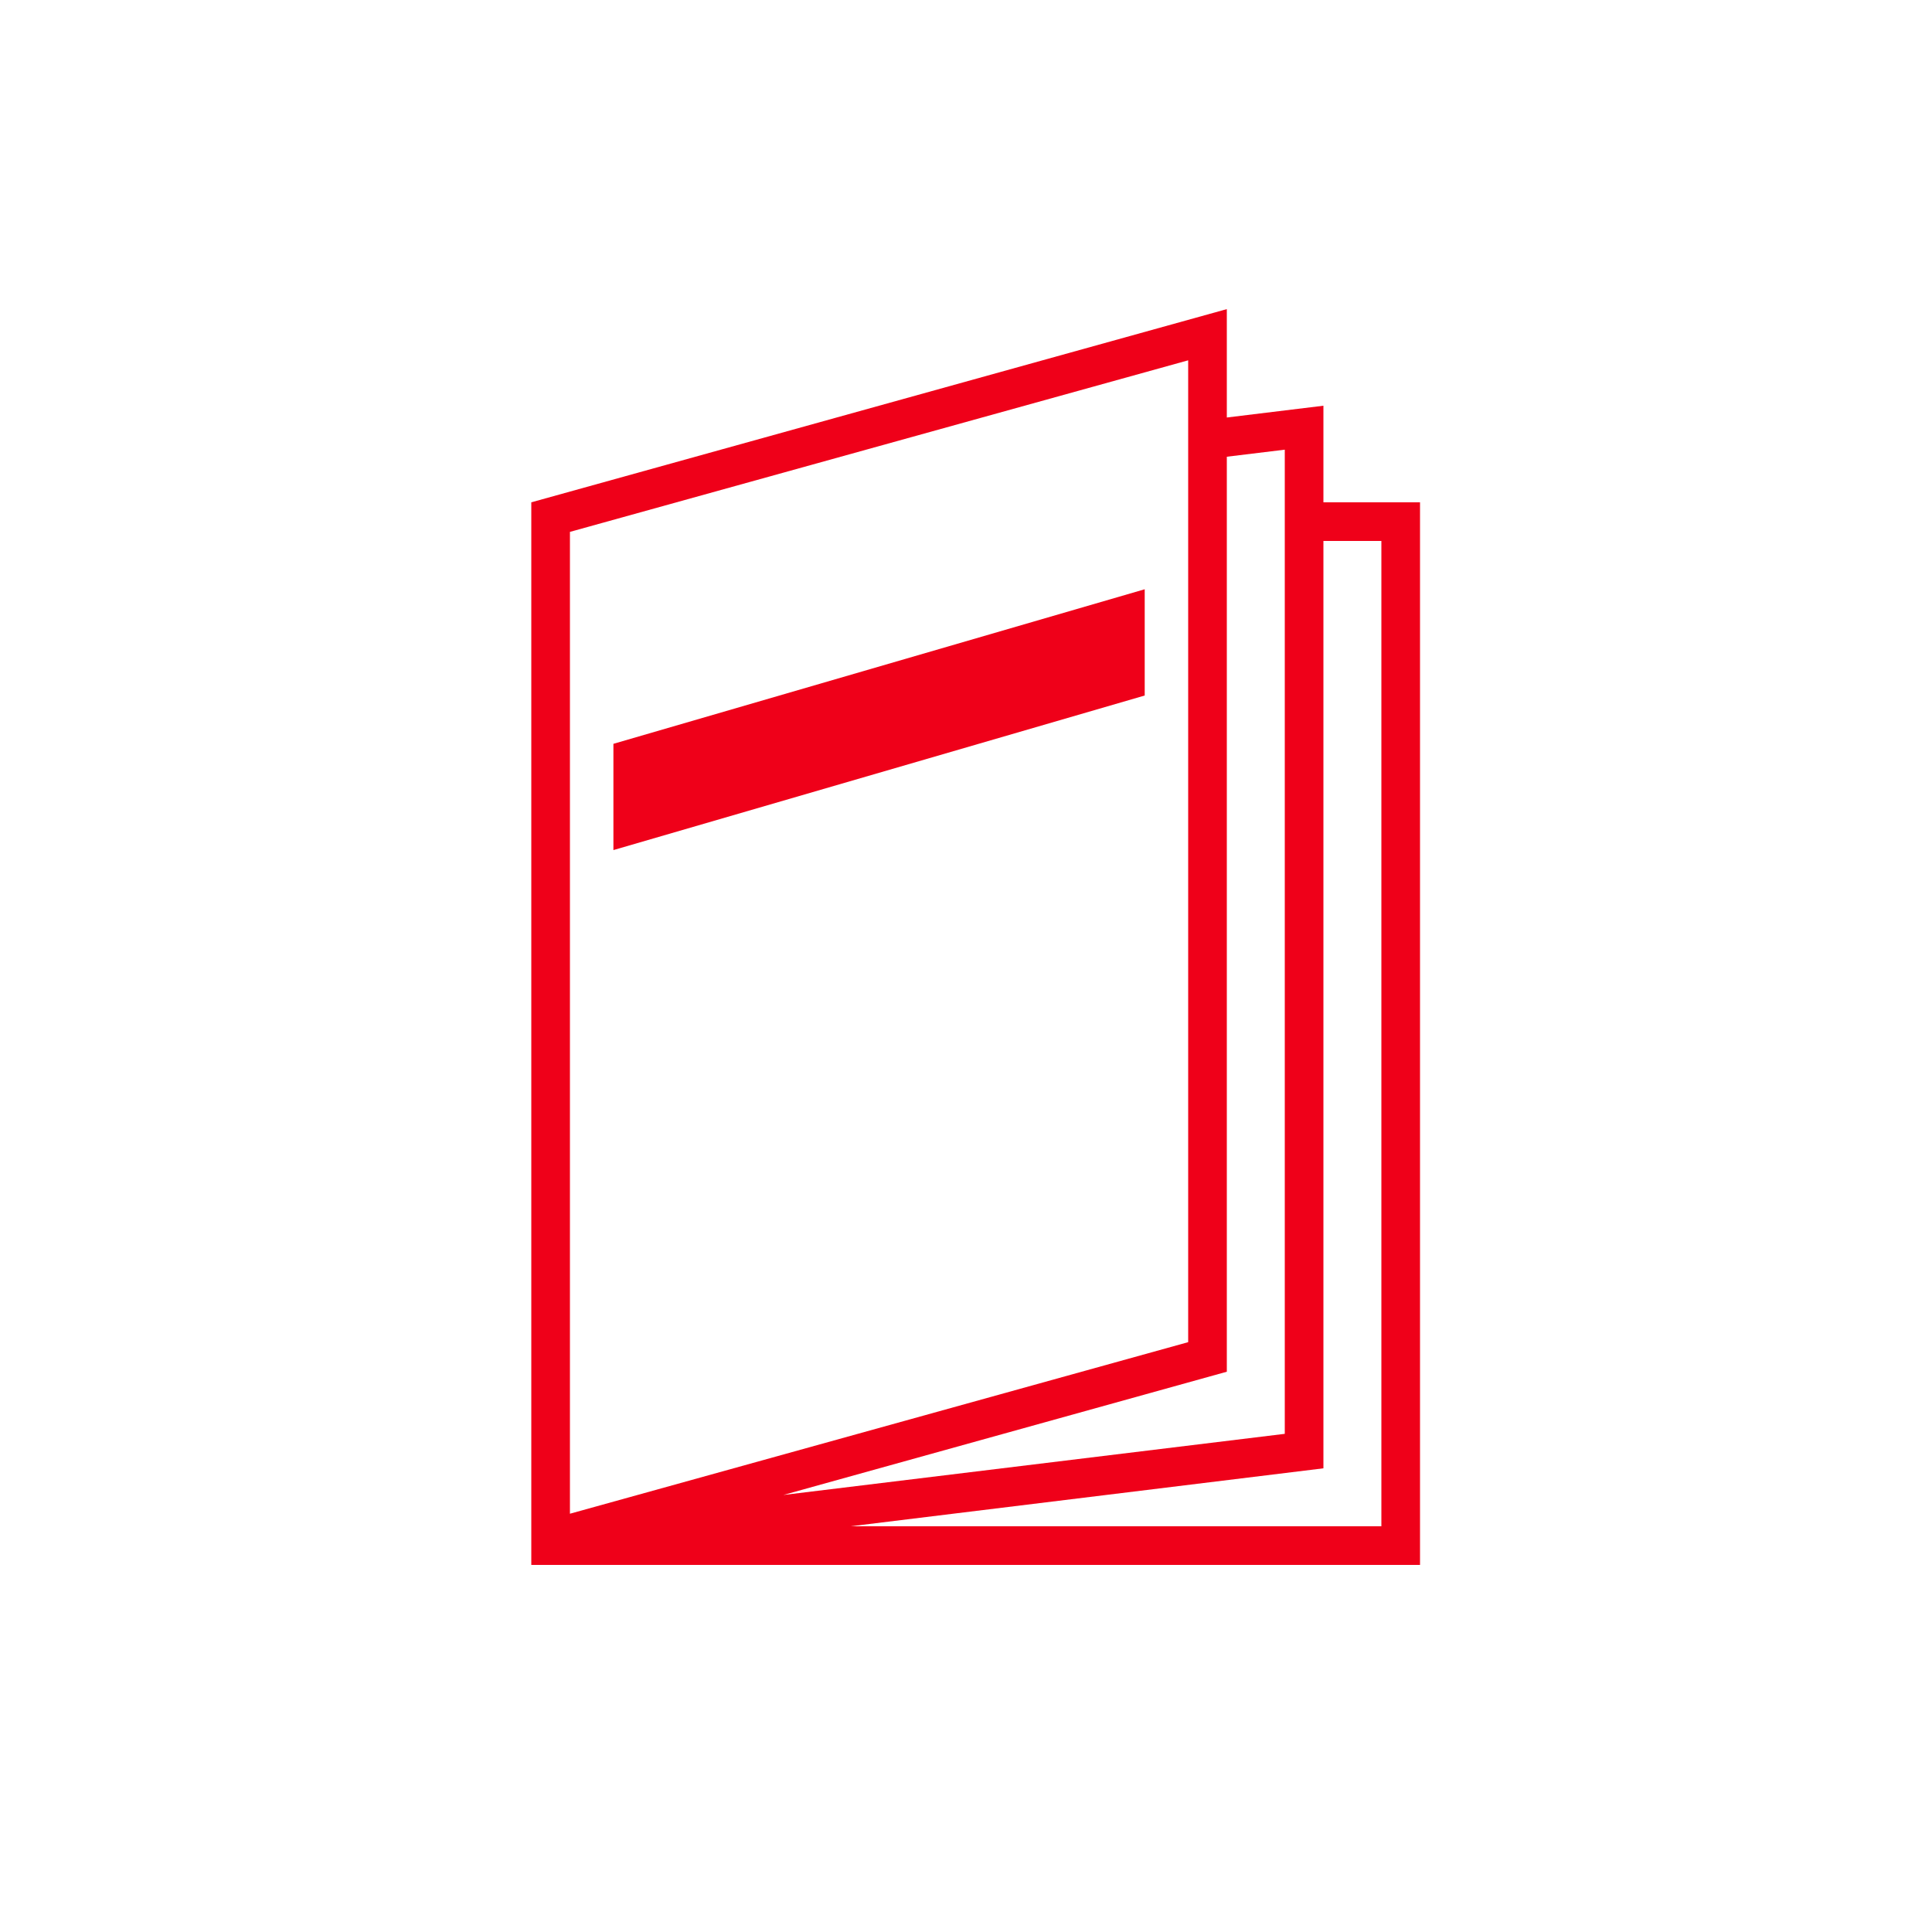 <svg id="Ebene_1" data-name="Ebene 1" xmlns="http://www.w3.org/2000/svg" width="200" height="200" viewBox="0 0 200 200"><defs><style>.cls-1{fill:#ef0019;}</style></defs><title>icon</title><polygon class="cls-1" points="118.5 61 63.5 77 63.5 88 118.5 72 118.5 61"/><path class="cls-1" d="M137,52V42l-10,1.22V32L55,52V162h92V52Zm-10-4.72,6-.73V148.43l-51.91,6.33L127,142ZM59,55.06,123,37.3V138.94L59,156.7V55.06ZM143,158H88.06L137,152V56h6Z"/></svg>